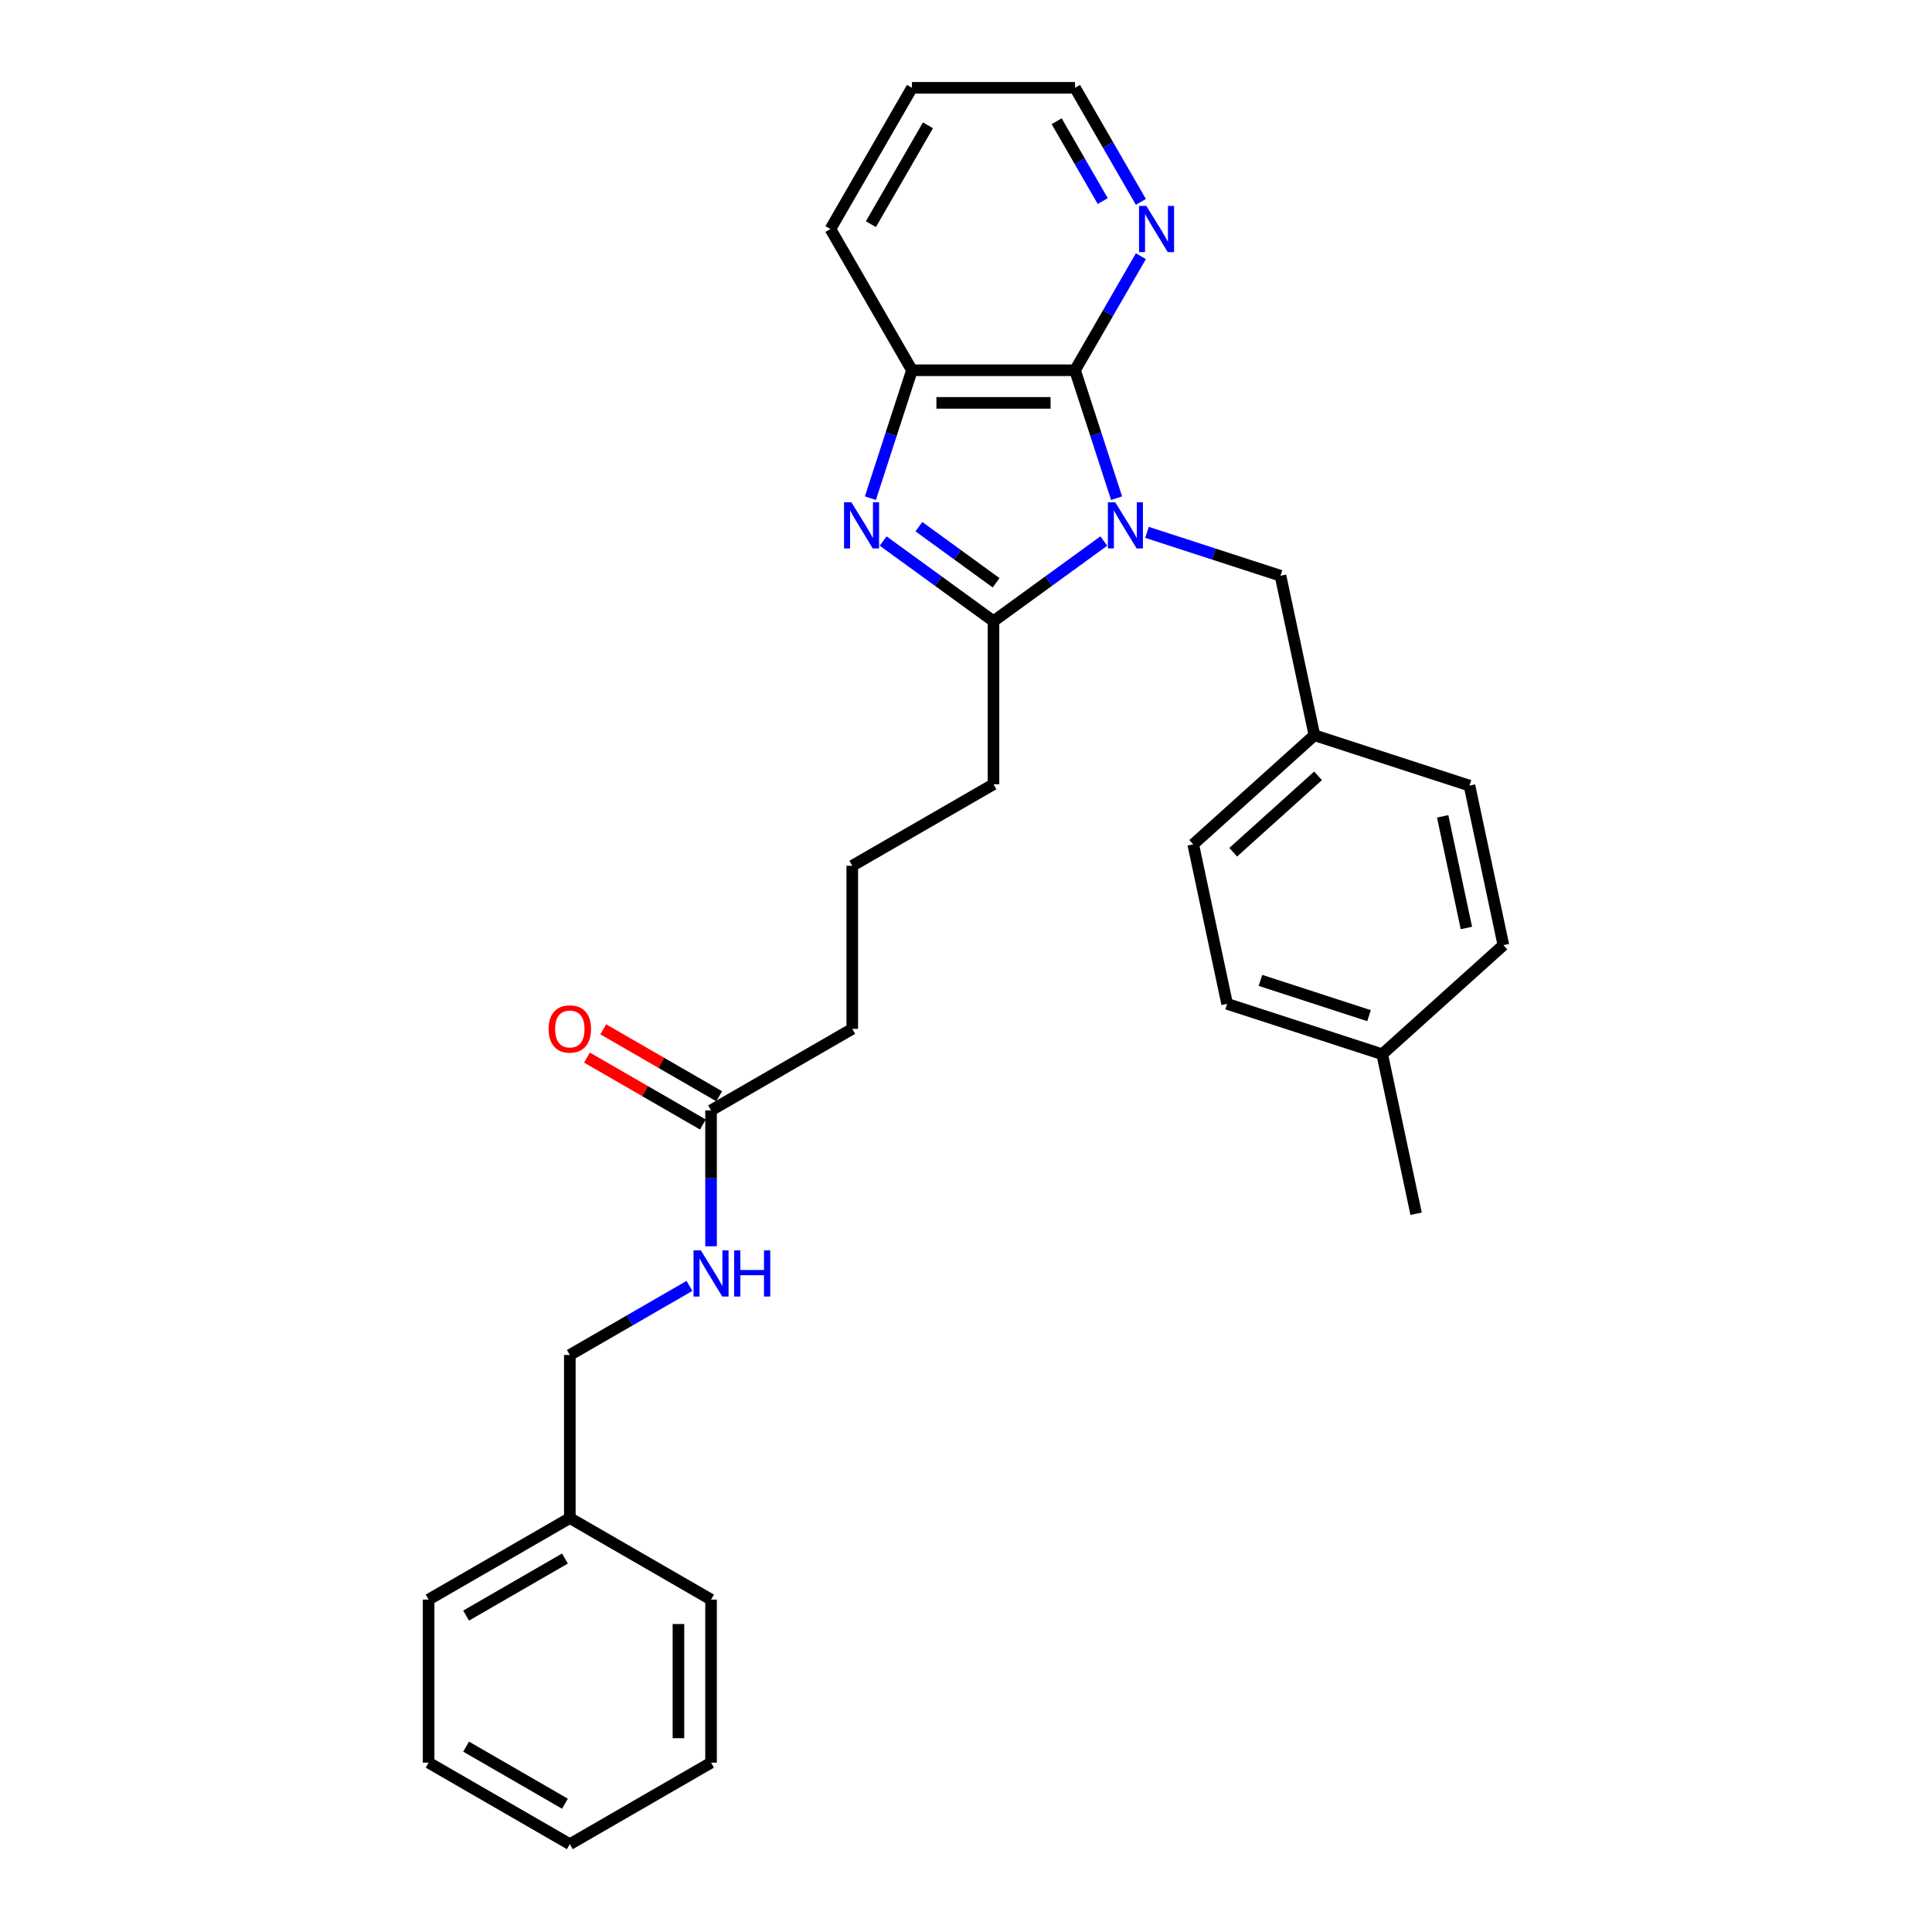 <?xml version='1.0' encoding='iso-8859-1'?>
<svg version='1.1' baseProfile='full'
              xmlns='http://www.w3.org/2000/svg'
                      xmlns:rdkit='http://www.rdkit.org/xml'
                      xmlns:xlink='http://www.w3.org/1999/xlink'
                  xml:space='preserve'
width='1000px' height='1000px' viewBox='0 0 1000 1000'>
<!-- END OF HEADER -->
<rect style='opacity:1.0;fill:#FFFFFF;stroke:none' width='1000' height='1000' x='0' y='0'> </rect>
<path class='bond-0' d='M 571.336,280.035 L 542.782,300.78' style='fill:none;fill-rule:evenodd;stroke:#0000FF;stroke-width:6px;stroke-linecap:butt;stroke-linejoin:miter;stroke-opacity:1' />
<path class='bond-0' d='M 542.782,300.78 L 514.228,321.526' style='fill:none;fill-rule:evenodd;stroke:#000000;stroke-width:6px;stroke-linecap:butt;stroke-linejoin:miter;stroke-opacity:1' />
<path class='bond-2' d='M 577.942,257.854 L 567.186,224.749' style='fill:none;fill-rule:evenodd;stroke:#0000FF;stroke-width:6px;stroke-linecap:butt;stroke-linejoin:miter;stroke-opacity:1' />
<path class='bond-2' d='M 567.186,224.749 L 556.429,191.644' style='fill:none;fill-rule:evenodd;stroke:#000000;stroke-width:6px;stroke-linecap:butt;stroke-linejoin:miter;stroke-opacity:1' />
<path class='bond-4' d='M 593.686,275.547 L 628.234,286.772' style='fill:none;fill-rule:evenodd;stroke:#0000FF;stroke-width:6px;stroke-linecap:butt;stroke-linejoin:miter;stroke-opacity:1' />
<path class='bond-4' d='M 628.234,286.772 L 662.783,297.997' style='fill:none;fill-rule:evenodd;stroke:#000000;stroke-width:6px;stroke-linecap:butt;stroke-linejoin:miter;stroke-opacity:1' />
<path class='bond-1' d='M 514.228,321.526 L 485.674,300.78' style='fill:none;fill-rule:evenodd;stroke:#000000;stroke-width:6px;stroke-linecap:butt;stroke-linejoin:miter;stroke-opacity:1' />
<path class='bond-1' d='M 485.674,300.78 L 457.12,280.035' style='fill:none;fill-rule:evenodd;stroke:#0000FF;stroke-width:6px;stroke-linecap:butt;stroke-linejoin:miter;stroke-opacity:1' />
<path class='bond-1' d='M 515.584,301.646 L 495.596,287.124' style='fill:none;fill-rule:evenodd;stroke:#000000;stroke-width:6px;stroke-linecap:butt;stroke-linejoin:miter;stroke-opacity:1' />
<path class='bond-1' d='M 495.596,287.124 L 475.608,272.602' style='fill:none;fill-rule:evenodd;stroke:#0000FF;stroke-width:6px;stroke-linecap:butt;stroke-linejoin:miter;stroke-opacity:1' />
<path class='bond-10' d='M 514.228,321.526 L 514.228,405.929' style='fill:none;fill-rule:evenodd;stroke:#000000;stroke-width:6px;stroke-linecap:butt;stroke-linejoin:miter;stroke-opacity:1' />
<path class='bond-29' d='M 450.514,257.854 L 461.27,224.749' style='fill:none;fill-rule:evenodd;stroke:#0000FF;stroke-width:6px;stroke-linecap:butt;stroke-linejoin:miter;stroke-opacity:1' />
<path class='bond-29' d='M 461.27,224.749 L 472.027,191.644' style='fill:none;fill-rule:evenodd;stroke:#000000;stroke-width:6px;stroke-linecap:butt;stroke-linejoin:miter;stroke-opacity:1' />
<path class='bond-3' d='M 556.429,191.644 L 472.027,191.644' style='fill:none;fill-rule:evenodd;stroke:#000000;stroke-width:6px;stroke-linecap:butt;stroke-linejoin:miter;stroke-opacity:1' />
<path class='bond-3' d='M 543.769,208.525 L 484.687,208.525' style='fill:none;fill-rule:evenodd;stroke:#000000;stroke-width:6px;stroke-linecap:butt;stroke-linejoin:miter;stroke-opacity:1' />
<path class='bond-5' d='M 556.429,191.644 L 573.471,162.127' style='fill:none;fill-rule:evenodd;stroke:#000000;stroke-width:6px;stroke-linecap:butt;stroke-linejoin:miter;stroke-opacity:1' />
<path class='bond-5' d='M 573.471,162.127 L 590.512,132.611' style='fill:none;fill-rule:evenodd;stroke:#0000FF;stroke-width:6px;stroke-linecap:butt;stroke-linejoin:miter;stroke-opacity:1' />
<path class='bond-18' d='M 472.027,191.644 L 429.826,118.549' style='fill:none;fill-rule:evenodd;stroke:#000000;stroke-width:6px;stroke-linecap:butt;stroke-linejoin:miter;stroke-opacity:1' />
<path class='bond-9' d='M 662.783,297.997 L 680.331,380.556' style='fill:none;fill-rule:evenodd;stroke:#000000;stroke-width:6px;stroke-linecap:butt;stroke-linejoin:miter;stroke-opacity:1' />
<path class='bond-21' d='M 590.512,104.488 L 573.471,74.971' style='fill:none;fill-rule:evenodd;stroke:#0000FF;stroke-width:6px;stroke-linecap:butt;stroke-linejoin:miter;stroke-opacity:1' />
<path class='bond-21' d='M 573.471,74.971 L 556.429,45.455' style='fill:none;fill-rule:evenodd;stroke:#000000;stroke-width:6px;stroke-linecap:butt;stroke-linejoin:miter;stroke-opacity:1' />
<path class='bond-21' d='M 570.781,104.073 L 558.852,83.411' style='fill:none;fill-rule:evenodd;stroke:#0000FF;stroke-width:6px;stroke-linecap:butt;stroke-linejoin:miter;stroke-opacity:1' />
<path class='bond-21' d='M 558.852,83.411 L 546.923,62.75' style='fill:none;fill-rule:evenodd;stroke:#000000;stroke-width:6px;stroke-linecap:butt;stroke-linejoin:miter;stroke-opacity:1' />
<path class='bond-6' d='M 368.039,574.734 L 441.133,532.533' style='fill:none;fill-rule:evenodd;stroke:#000000;stroke-width:6px;stroke-linecap:butt;stroke-linejoin:miter;stroke-opacity:1' />
<path class='bond-7' d='M 368.039,574.734 L 368.039,609.904' style='fill:none;fill-rule:evenodd;stroke:#000000;stroke-width:6px;stroke-linecap:butt;stroke-linejoin:miter;stroke-opacity:1' />
<path class='bond-7' d='M 368.039,609.904 L 368.039,645.075' style='fill:none;fill-rule:evenodd;stroke:#0000FF;stroke-width:6px;stroke-linecap:butt;stroke-linejoin:miter;stroke-opacity:1' />
<path class='bond-8' d='M 372.259,567.424 L 342.253,550.1' style='fill:none;fill-rule:evenodd;stroke:#000000;stroke-width:6px;stroke-linecap:butt;stroke-linejoin:miter;stroke-opacity:1' />
<path class='bond-8' d='M 342.253,550.1 L 312.246,532.776' style='fill:none;fill-rule:evenodd;stroke:#FF0000;stroke-width:6px;stroke-linecap:butt;stroke-linejoin:miter;stroke-opacity:1' />
<path class='bond-8' d='M 363.818,582.043 L 333.812,564.719' style='fill:none;fill-rule:evenodd;stroke:#000000;stroke-width:6px;stroke-linecap:butt;stroke-linejoin:miter;stroke-opacity:1' />
<path class='bond-8' d='M 333.812,564.719 L 303.806,547.395' style='fill:none;fill-rule:evenodd;stroke:#FF0000;stroke-width:6px;stroke-linecap:butt;stroke-linejoin:miter;stroke-opacity:1' />
<path class='bond-11' d='M 356.864,665.588 L 325.904,683.463' style='fill:none;fill-rule:evenodd;stroke:#0000FF;stroke-width:6px;stroke-linecap:butt;stroke-linejoin:miter;stroke-opacity:1' />
<path class='bond-11' d='M 325.904,683.463 L 294.944,701.338' style='fill:none;fill-rule:evenodd;stroke:#000000;stroke-width:6px;stroke-linecap:butt;stroke-linejoin:miter;stroke-opacity:1' />
<path class='bond-13' d='M 680.331,380.556 L 760.603,406.637' style='fill:none;fill-rule:evenodd;stroke:#000000;stroke-width:6px;stroke-linecap:butt;stroke-linejoin:miter;stroke-opacity:1' />
<path class='bond-14' d='M 680.331,380.556 L 617.608,437.032' style='fill:none;fill-rule:evenodd;stroke:#000000;stroke-width:6px;stroke-linecap:butt;stroke-linejoin:miter;stroke-opacity:1' />
<path class='bond-14' d='M 682.218,401.572 L 638.312,441.105' style='fill:none;fill-rule:evenodd;stroke:#000000;stroke-width:6px;stroke-linecap:butt;stroke-linejoin:miter;stroke-opacity:1' />
<path class='bond-19' d='M 514.228,405.929 L 441.133,448.13' style='fill:none;fill-rule:evenodd;stroke:#000000;stroke-width:6px;stroke-linecap:butt;stroke-linejoin:miter;stroke-opacity:1' />
<path class='bond-17' d='M 294.944,701.338 L 294.944,785.74' style='fill:none;fill-rule:evenodd;stroke:#000000;stroke-width:6px;stroke-linecap:butt;stroke-linejoin:miter;stroke-opacity:1' />
<path class='bond-12' d='M 715.428,545.672 L 635.156,519.59' style='fill:none;fill-rule:evenodd;stroke:#000000;stroke-width:6px;stroke-linecap:butt;stroke-linejoin:miter;stroke-opacity:1' />
<path class='bond-12' d='M 708.603,525.705 L 652.413,507.448' style='fill:none;fill-rule:evenodd;stroke:#000000;stroke-width:6px;stroke-linecap:butt;stroke-linejoin:miter;stroke-opacity:1' />
<path class='bond-22' d='M 715.428,545.672 L 732.976,628.23' style='fill:none;fill-rule:evenodd;stroke:#000000;stroke-width:6px;stroke-linecap:butt;stroke-linejoin:miter;stroke-opacity:1' />
<path class='bond-30' d='M 715.428,545.672 L 778.151,489.196' style='fill:none;fill-rule:evenodd;stroke:#000000;stroke-width:6px;stroke-linecap:butt;stroke-linejoin:miter;stroke-opacity:1' />
<path class='bond-16' d='M 760.603,406.637 L 778.151,489.196' style='fill:none;fill-rule:evenodd;stroke:#000000;stroke-width:6px;stroke-linecap:butt;stroke-linejoin:miter;stroke-opacity:1' />
<path class='bond-16' d='M 746.723,422.531 L 759.007,480.322' style='fill:none;fill-rule:evenodd;stroke:#000000;stroke-width:6px;stroke-linecap:butt;stroke-linejoin:miter;stroke-opacity:1' />
<path class='bond-15' d='M 617.608,437.032 L 635.156,519.59' style='fill:none;fill-rule:evenodd;stroke:#000000;stroke-width:6px;stroke-linecap:butt;stroke-linejoin:miter;stroke-opacity:1' />
<path class='bond-23' d='M 294.944,785.74 L 221.849,827.942' style='fill:none;fill-rule:evenodd;stroke:#000000;stroke-width:6px;stroke-linecap:butt;stroke-linejoin:miter;stroke-opacity:1' />
<path class='bond-23' d='M 292.42,806.689 L 241.254,836.23' style='fill:none;fill-rule:evenodd;stroke:#000000;stroke-width:6px;stroke-linecap:butt;stroke-linejoin:miter;stroke-opacity:1' />
<path class='bond-24' d='M 294.944,785.74 L 368.039,827.942' style='fill:none;fill-rule:evenodd;stroke:#000000;stroke-width:6px;stroke-linecap:butt;stroke-linejoin:miter;stroke-opacity:1' />
<path class='bond-31' d='M 429.826,118.549 L 472.027,45.455' style='fill:none;fill-rule:evenodd;stroke:#000000;stroke-width:6px;stroke-linecap:butt;stroke-linejoin:miter;stroke-opacity:1' />
<path class='bond-31' d='M 450.775,116.025 L 480.316,64.859' style='fill:none;fill-rule:evenodd;stroke:#000000;stroke-width:6px;stroke-linecap:butt;stroke-linejoin:miter;stroke-opacity:1' />
<path class='bond-20' d='M 441.133,448.13 L 441.133,532.533' style='fill:none;fill-rule:evenodd;stroke:#000000;stroke-width:6px;stroke-linecap:butt;stroke-linejoin:miter;stroke-opacity:1' />
<path class='bond-25' d='M 556.429,45.455 L 472.027,45.455' style='fill:none;fill-rule:evenodd;stroke:#000000;stroke-width:6px;stroke-linecap:butt;stroke-linejoin:miter;stroke-opacity:1' />
<path class='bond-26' d='M 221.849,827.942 L 221.849,912.344' style='fill:none;fill-rule:evenodd;stroke:#000000;stroke-width:6px;stroke-linecap:butt;stroke-linejoin:miter;stroke-opacity:1' />
<path class='bond-27' d='M 368.039,827.942 L 368.039,912.344' style='fill:none;fill-rule:evenodd;stroke:#000000;stroke-width:6px;stroke-linecap:butt;stroke-linejoin:miter;stroke-opacity:1' />
<path class='bond-27' d='M 351.158,840.602 L 351.158,899.684' style='fill:none;fill-rule:evenodd;stroke:#000000;stroke-width:6px;stroke-linecap:butt;stroke-linejoin:miter;stroke-opacity:1' />
<path class='bond-32' d='M 221.849,912.344 L 294.944,954.545' style='fill:none;fill-rule:evenodd;stroke:#000000;stroke-width:6px;stroke-linecap:butt;stroke-linejoin:miter;stroke-opacity:1' />
<path class='bond-32' d='M 241.254,904.055 L 292.42,933.596' style='fill:none;fill-rule:evenodd;stroke:#000000;stroke-width:6px;stroke-linecap:butt;stroke-linejoin:miter;stroke-opacity:1' />
<path class='bond-28' d='M 368.039,912.344 L 294.944,954.545' style='fill:none;fill-rule:evenodd;stroke:#000000;stroke-width:6px;stroke-linecap:butt;stroke-linejoin:miter;stroke-opacity:1' />
<path  class='atom-0' d='M 577.228 259.964
L 585.06 272.625
Q 585.837 273.874, 587.086 276.136
Q 588.335 278.398, 588.402 278.533
L 588.402 259.964
L 591.576 259.964
L 591.576 283.867
L 588.301 283.867
L 579.895 270.025
Q 578.916 268.405, 577.869 266.548
Q 576.856 264.691, 576.552 264.117
L 576.552 283.867
L 573.446 283.867
L 573.446 259.964
L 577.228 259.964
' fill='#0000FF'/>
<path  class='atom-2' d='M 440.661 259.964
L 448.494 272.625
Q 449.27 273.874, 450.52 276.136
Q 451.769 278.398, 451.836 278.533
L 451.836 259.964
L 455.01 259.964
L 455.01 283.867
L 451.735 283.867
L 443.329 270.025
Q 442.349 268.405, 441.303 266.548
Q 440.29 264.691, 439.986 264.117
L 439.986 283.867
L 436.88 283.867
L 436.88 259.964
L 440.661 259.964
' fill='#0000FF'/>
<path  class='atom-6' d='M 593.347 106.598
L 601.18 119.258
Q 601.956 120.507, 603.205 122.769
Q 604.454 125.031, 604.522 125.166
L 604.522 106.598
L 607.695 106.598
L 607.695 130.501
L 604.421 130.501
L 596.014 116.659
Q 595.035 115.038, 593.989 113.181
Q 592.976 111.324, 592.672 110.751
L 592.672 130.501
L 589.566 130.501
L 589.566 106.598
L 593.347 106.598
' fill='#0000FF'/>
<path  class='atom-8' d='M 362.755 647.185
L 370.588 659.845
Q 371.364 661.095, 372.613 663.357
Q 373.862 665.619, 373.93 665.754
L 373.93 647.185
L 377.103 647.185
L 377.103 671.088
L 373.829 671.088
L 365.422 657.246
Q 364.443 655.625, 363.396 653.768
Q 362.384 651.912, 362.08 651.338
L 362.08 671.088
L 358.974 671.088
L 358.974 647.185
L 362.755 647.185
' fill='#0000FF'/>
<path  class='atom-8' d='M 379.973 647.185
L 383.214 647.185
L 383.214 657.347
L 395.436 657.347
L 395.436 647.185
L 398.677 647.185
L 398.677 671.088
L 395.436 671.088
L 395.436 660.048
L 383.214 660.048
L 383.214 671.088
L 379.973 671.088
L 379.973 647.185
' fill='#0000FF'/>
<path  class='atom-9' d='M 283.971 532.6
Q 283.971 526.861, 286.807 523.654
Q 289.643 520.446, 294.944 520.446
Q 300.244 520.446, 303.08 523.654
Q 305.916 526.861, 305.916 532.6
Q 305.916 538.407, 303.046 541.716
Q 300.177 544.99, 294.944 544.99
Q 289.677 544.99, 286.807 541.716
Q 283.971 538.441, 283.971 532.6
M 294.944 542.29
Q 298.59 542.29, 300.548 539.859
Q 302.54 537.394, 302.54 532.6
Q 302.54 527.907, 300.548 525.544
Q 298.59 523.147, 294.944 523.147
Q 291.298 523.147, 289.306 525.51
Q 287.348 527.874, 287.348 532.6
Q 287.348 537.428, 289.306 539.859
Q 291.298 542.29, 294.944 542.29
' fill='#FF0000'/>
</svg>
